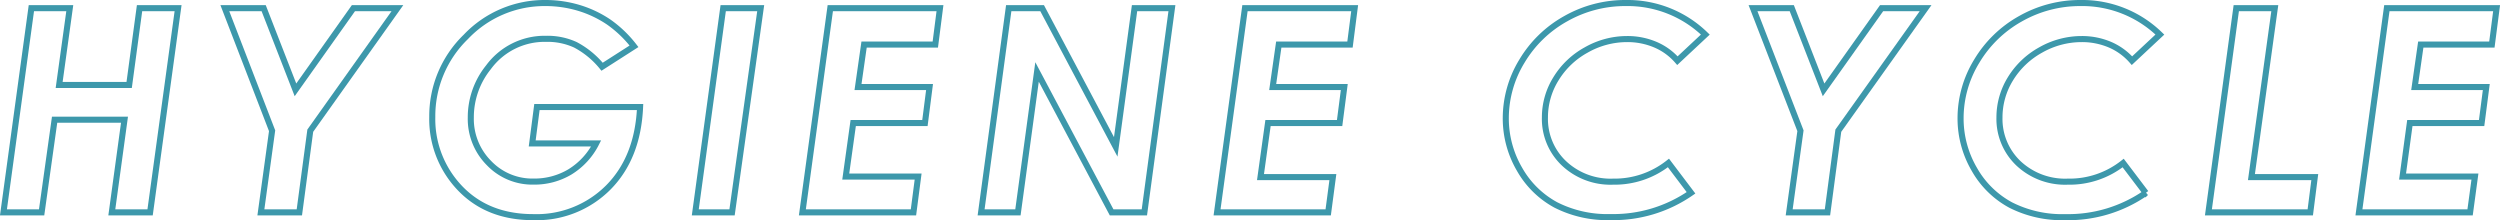 <svg xmlns="http://www.w3.org/2000/svg" viewBox="0 0 412.06 36.32"><defs><style>.cls-1{fill:none;stroke:#3d98ab;stroke-miterlimit:10;}</style></defs><title>cycle_title</title><g id="レイヤー_2" data-name="レイヤー 2"><g id="contents"><path class="cls-1" d="M5.17,1.35H11.5L9.75,14H21.29L23,1.35h6.35L24.74,35H18.43l2.09-15.27H9L6.86,35H.57Z"/><path class="cls-1" d="M37.06,1.35h6.4L48.7,14.81,58.25,1.35H65.5L51.14,21.54,49.34,35H43l1.85-13.45Z"/><path class="cls-1" d="M104.5,7.63,99.24,11a14.22,14.22,0,0,0-4.41-3.62A11,11,0,0,0,90,6.4a11.48,11.48,0,0,0-9.49,4.69,13.11,13.11,0,0,0-2.91,8.27,10.3,10.3,0,0,0,3,7.52A9.89,9.89,0,0,0,88,29.93a11.42,11.42,0,0,0,5.91-1.58,11.72,11.72,0,0,0,4.35-4.71H87.72l.78-6h17q-.37,8.34-5.23,13.25a16.67,16.67,0,0,1-12.38,4.9q-8.18,0-12.87-5.67a16.44,16.44,0,0,1-3.77-10.83A18.18,18.18,0,0,1,76.78,6.08,17.88,17.88,0,0,1,89.94.5a19.14,19.14,0,0,1,5.53.82,18.1,18.1,0,0,1,4.87,2.32A19.13,19.13,0,0,1,104.5,7.63Z"/><path class="cls-1" d="M119.2,1.35h6.18L120.66,35H114.6Z"/><path class="cls-1" d="M136.85,1.35h18.08l-.77,6H142.42l-1,7h11.79l-.76,5.93H140.63L139.4,29.1h11.93L150.56,35H132.25Z"/><path class="cls-1" d="M166.26,1.35h5.51L183.9,24.21,187,1.35h6.16L188.62,35h-5.4L170.93,11.86,167.78,35h-6.07Z"/><path class="cls-1" d="M205.2,1.35h18.08l-.77,6H210.77l-1,7h11.8l-.77,5.93H209l-1.24,8.91h11.93L218.92,35H200.6Z"/><path class="cls-1" d="M281.08,5.7,276.48,10a10,10,0,0,0-3.64-2.64,11.74,11.74,0,0,0-4.66-.92,13.59,13.59,0,0,0-6.74,1.8,13.36,13.36,0,0,0-5,4.78,12,12,0,0,0-1.8,6.32,10.07,10.07,0,0,0,3.16,7.6,11.19,11.19,0,0,0,8.09,3A14.32,14.32,0,0,0,275,26.86l3.72,4.92a22.42,22.42,0,0,1-13.28,4,18.73,18.73,0,0,1-9-2,15.14,15.14,0,0,1-6-5.91,16.6,16.6,0,0,1-2.25-8.45,18.05,18.05,0,0,1,2.66-9.34,19.36,19.36,0,0,1,7.22-7A19.85,19.85,0,0,1,268,.5,18.39,18.39,0,0,1,281.08,5.7Z"/><path class="cls-1" d="M288.94,1.35h6.39l5.24,13.46,9.56-13.46h7.25L303,21.54,301.21,35H294.9l1.86-13.45Z"/><path class="cls-1" d="M356,5.7,351.4,10a10.13,10.13,0,0,0-3.64-2.64,11.78,11.78,0,0,0-4.66-.92,13.66,13.66,0,0,0-6.75,1.8,13.43,13.43,0,0,0-5,4.78,12.08,12.08,0,0,0-1.79,6.32,10.1,10.1,0,0,0,3.15,7.6,11.22,11.22,0,0,0,8.1,3,14.27,14.27,0,0,0,9.14-3.07l3.73,4.92a22.44,22.44,0,0,1-13.28,4,18.7,18.7,0,0,1-9-2,15.14,15.14,0,0,1-6-5.91,16.6,16.6,0,0,1-2.25-8.45,18,18,0,0,1,2.66-9.34,19.4,19.4,0,0,1,7.21-7A19.89,19.89,0,0,1,342.94.5,18.35,18.35,0,0,1,356,5.7Z"/><path class="cls-1" d="M368.59,1.35h6.35l-3.85,27.84h10.44L380.79,35H364Z"/><path class="cls-1" d="M393.41,1.35H411.5l-.78,6H399l-1,7h11.8l-.77,5.93H397.2L396,29.1h11.93L407.13,35H388.81Z"/></g></g></svg>
